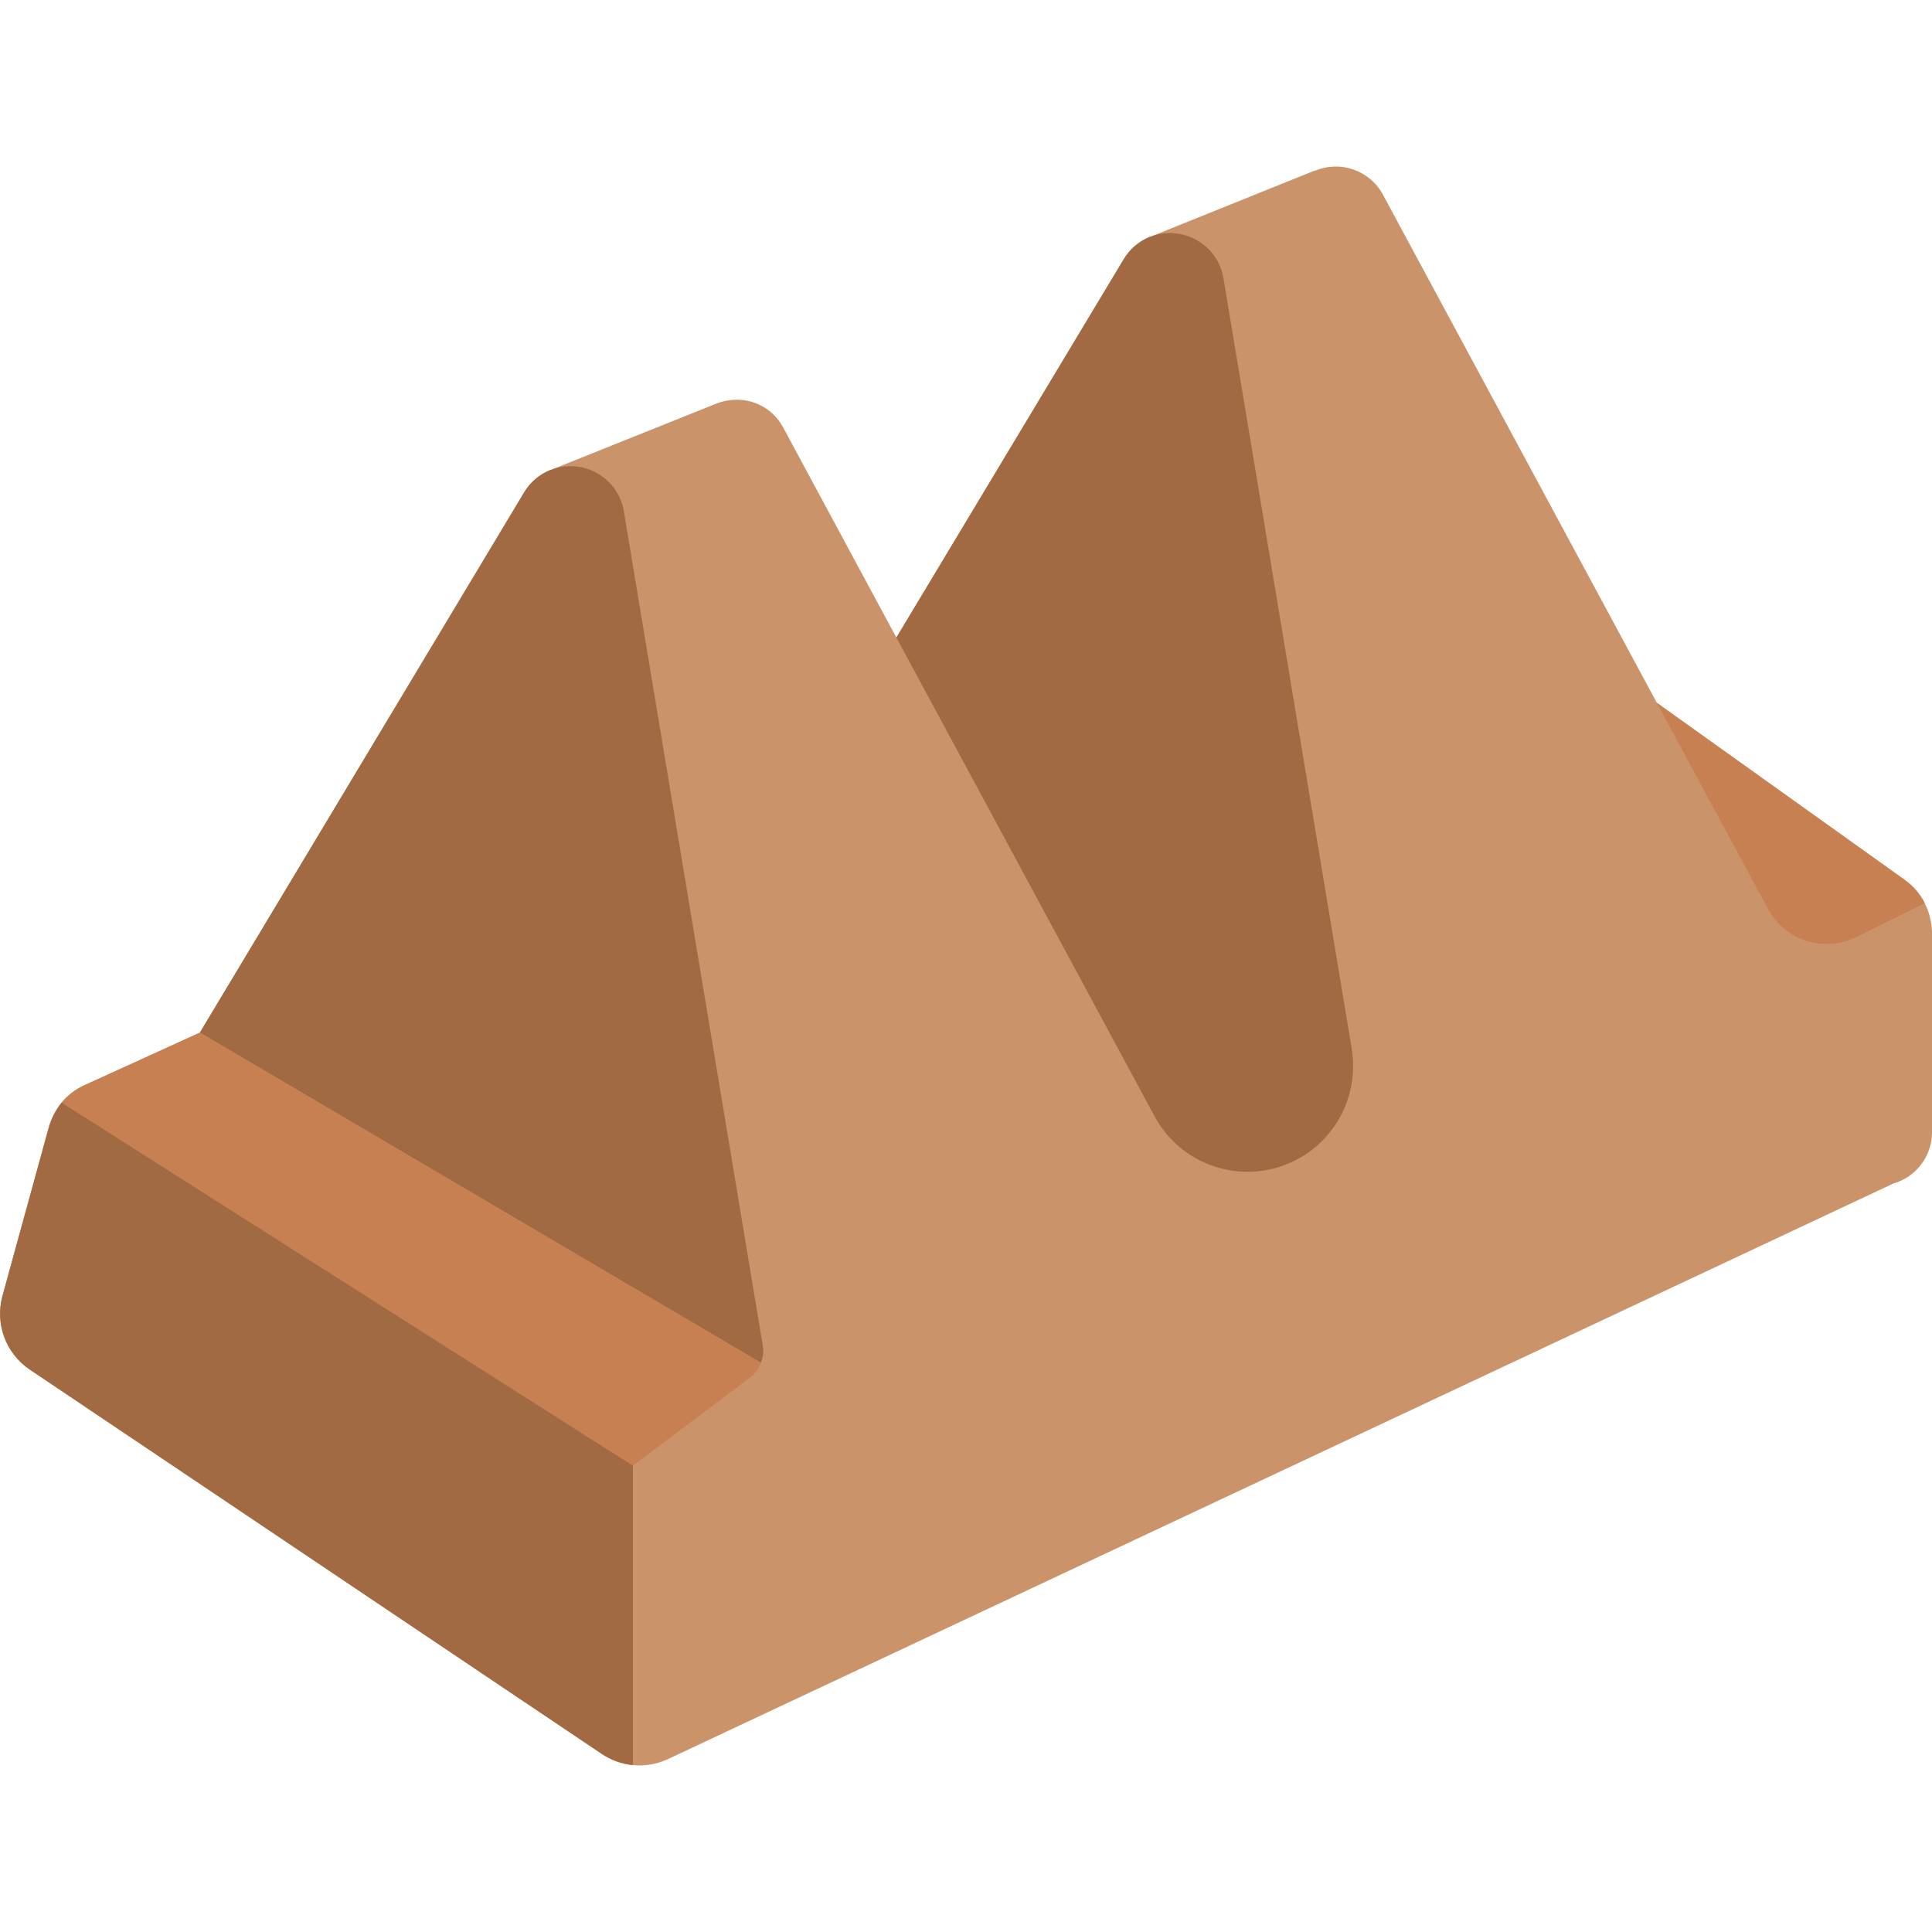 <svg height="512" viewBox="0 0 58 48" width="512" xmlns="http://www.w3.org/2000/svg"><g id="Page-1" fill="none" fill-rule="evenodd"><g id="092---Triangle-Chocolate" fill-rule="nonzero"><path id="Shape" d="m57.78 22.11c-.145-.284-.358-.528-.62-.71l-7.42-5.3-8.22-15.25c-.393-.736-1.283-1.049-2.05-.72v-.01l-4.94 1.99h-.01c-.331.133-.609.372-.79.68l-6.82 11.35-3.39-6.29c-.272-.527-.817-.856-1.41-.85-.22.003-.437.047-.64.13l-4.94 1.98h-.01c-.331.133-.609.372-.79.68l-9.73 16.21-3.51 1.6c-.246.12-.464.29-.64.5-.18.224-.313.483-.39.76l-1.39 5.06c-.219.823.101 1.694.8 2.18l17.19 11.55c.582.396 1.328.46 1.97.17l36.81-17.29c.68-.195 1.152-.813 1.16-1.52v-5.98c-0-.32-.076-.635-.22-.92z" fill="#cb936a"/><path id="Shape" d="m40.62 27.01c-0 1.452-.988 2.718-2.396 3.072s-2.877-.293-3.564-1.572l-7.75-14.37 6.82-11.35c.181-.308.459-.547.79-.68h.01c.457-.18.971-.143 1.399.099.427.243.722.666.801 1.151l3.85 23.12c.028.175.042.353.04.53z" fill="#a16a43"/><path id="Shape" d="m57.78 22.11-2.05 1.02c-.965.48-2.137.108-2.65-.84l-3.34-6.19 7.42 5.3c.262.182.475.426.62.71z" fill="#c78052"/><path id="Shape" d="m22.84 35.91-16.84-9.91 9.73-16.21c.181-.308.459-.547.79-.68h.01c.457-.182.972-.147 1.4.096.428.243.722.668.8 1.154l4.17 25.04c.032.172.011.35-.06.51z" fill="#a16a43"/><path id="Shape" d="m22.84 35.91c-.06.181-.176.338-.33.45l-3.51 2.64-17.15-10.9c.176-.21.394-.38.64-.5l3.51-1.6z" fill="#c78052"/><path id="Shape" d="m19 39v8.99c-.336-.034-.659-.151-.94-.34l-17.19-11.55c-.699-.486-1.019-1.357-.8-2.18l1.39-5.06c.077-.277.21-.536.39-.76z" fill="#a16a43"/></g></g></svg>
